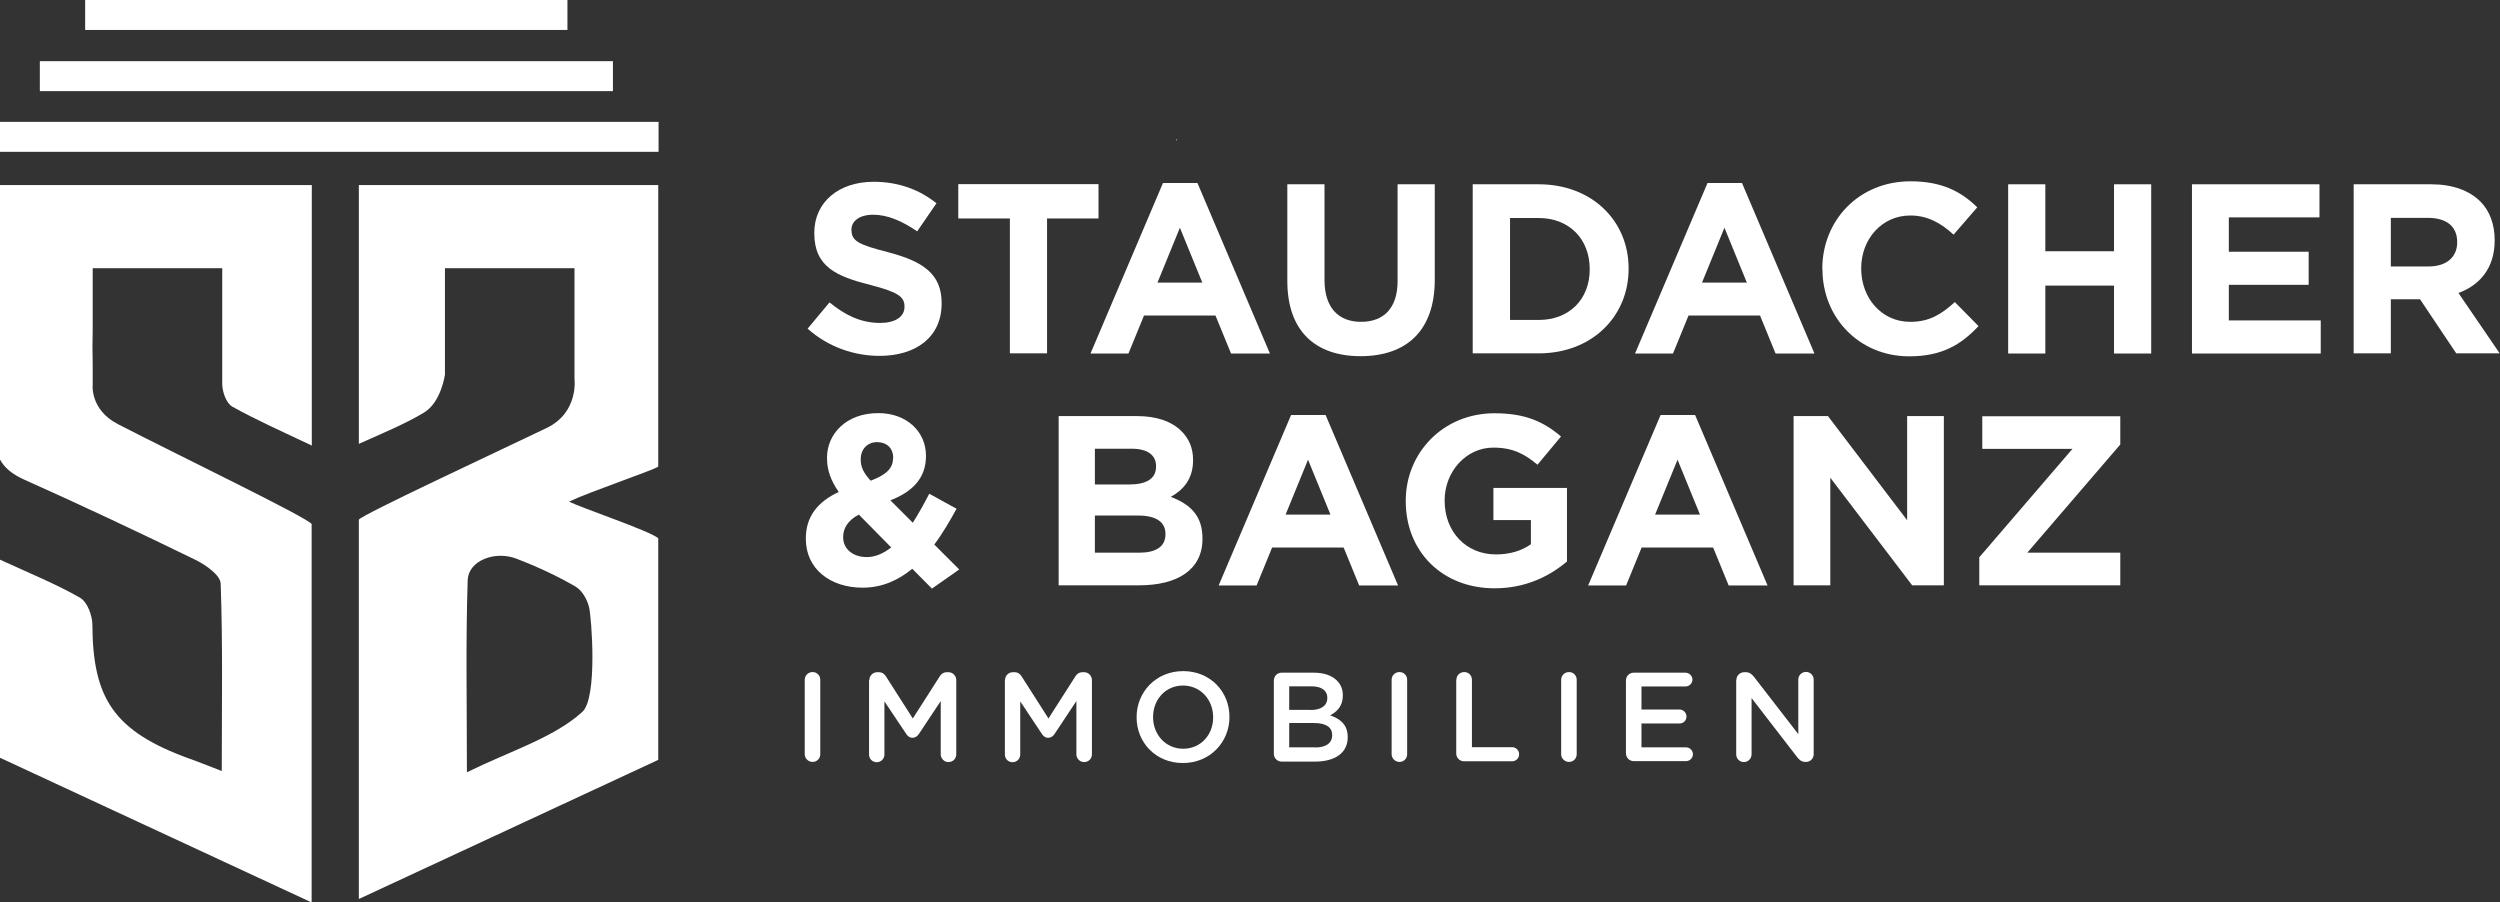 <?xml version="1.0" encoding="UTF-8"?><svg id="Ebene_2" xmlns="http://www.w3.org/2000/svg" viewBox="0 0 159.4 57.54"><rect x="0" y="0" width="159.4" height="57.54" fill="#333333" stroke="none"/><defs><style>.cls-1{fill:#fff;}</style></defs><g id="Ebene_3"><g><g><path class="cls-1" d="M51.49,20.96l1.4-1.68c.97,.8,1.99,1.31,3.22,1.31,.97,0,1.56-.39,1.56-1.02v-.03c0-.6-.37-.91-2.17-1.37-2.17-.55-3.58-1.16-3.58-3.3v-.03c0-1.96,1.57-3.25,3.78-3.25,1.57,0,2.91,.49,4.01,1.37l-1.23,1.79c-.96-.66-1.9-1.06-2.8-1.06s-1.39,.42-1.39,.94v.03c0,.71,.46,.94,2.33,1.42,2.19,.57,3.42,1.36,3.42,3.24v.03c0,2.14-1.63,3.34-3.96,3.34-1.63,0-3.28-.57-4.58-1.73Z"/><path class="cls-1" d="M64.38,13.93h-3.28v-2.19h8.94v2.19h-3.28v8.6h-2.37V13.93Z"/><path class="cls-1" d="M74.16,11.67h2.19l4.62,10.87h-2.48l-.99-2.42h-4.56l-.99,2.42h-2.42l4.62-10.87Zm2.5,6.35l-1.43-3.5-1.43,3.5h2.87Z"/><path class="cls-1" d="M82.08,17.91v-6.16h2.37v6.1c0,1.76,.88,2.67,2.33,2.67s2.33-.88,2.33-2.59v-6.18h2.37v6.09c0,3.27-1.83,4.87-4.73,4.87s-4.67-1.62-4.67-4.79Z"/><path class="cls-1" d="M93.9,11.75h4.21c3.39,0,5.73,2.33,5.73,5.36v.03c0,3.04-2.34,5.39-5.73,5.39h-4.21V11.75Zm4.21,8.65c1.94,0,3.25-1.31,3.25-3.22v-.03c0-1.91-1.31-3.25-3.25-3.25h-1.83v6.5h1.83Z"/><path class="cls-1" d="M108.88,11.67h2.19l4.62,10.87h-2.48l-.99-2.42h-4.56l-.99,2.42h-2.42l4.62-10.87Zm2.5,6.35l-1.43-3.5-1.43,3.5h2.87Z"/><path class="cls-1" d="M116.19,17.17v-.03c0-3.07,2.31-5.58,5.63-5.58,2.03,0,3.25,.68,4.25,1.66l-1.51,1.74c-.83-.76-1.68-1.22-2.76-1.22-1.82,0-3.13,1.51-3.13,3.36v.03c0,1.85,1.28,3.39,3.13,3.39,1.23,0,1.99-.49,2.84-1.26l1.51,1.53c-1.11,1.19-2.34,1.93-4.42,1.93-3.17,0-5.53-2.45-5.53-5.55Z"/><path class="cls-1" d="M128.04,11.75h2.37v4.27h4.38v-4.27h2.37v10.79h-2.37v-4.33h-4.38v4.33h-2.37V11.75Z"/><path class="cls-1" d="M139.75,11.75h8.14v2.11h-5.78v2.19h5.09v2.11h-5.09v2.27h5.86v2.11h-8.21V11.75Z"/><path class="cls-1" d="M150.07,11.75h4.93c1.37,0,2.43,.39,3.14,1.09,.6,.6,.92,1.45,.92,2.47v.03c0,1.74-.94,2.84-2.31,3.34l2.63,3.85h-2.77l-2.31-3.45h-1.86v3.45h-2.37V11.75Zm4.78,5.24c1.16,0,1.82-.62,1.82-1.53v-.03c0-1.02-.71-1.54-1.87-1.54h-2.36v3.1h2.4Z"/><path class="cls-1" d="M58.16,36.27c-.88,.72-1.91,1.2-3.16,1.2-2.07,0-3.62-1.2-3.62-3.11v-.03c0-1.37,.74-2.34,2.1-2.96-.52-.74-.75-1.42-.75-2.16v-.03c0-1.48,1.19-2.84,3.27-2.84,1.83,0,3.04,1.2,3.04,2.71v.03c0,1.45-.92,2.3-2.27,2.82l1.43,1.43c.35-.55,.71-1.19,1.05-1.85l1.74,.96c-.42,.76-.88,1.56-1.42,2.28l1.59,1.59-1.74,1.22-1.25-1.26Zm-1.33-1.36l-2.07-2.1c-.71,.37-1,.89-1,1.42v.03c0,.75,.63,1.26,1.51,1.26,.54,0,1.06-.23,1.56-.62Zm.12-5.69v-.03c0-.62-.42-1-1.02-1-.63,0-1.05,.45-1.05,1.09v.03c0,.48,.18,.83,.63,1.34,.94-.35,1.43-.76,1.43-1.43Z"/><path class="cls-1" d="M67.5,26.53h5.01c1.23,0,2.2,.34,2.82,.96,.49,.49,.74,1.09,.74,1.83v.03c0,1.22-.65,1.9-1.42,2.33,1.25,.48,2.02,1.2,2.02,2.65v.03c0,1.97-1.6,2.96-4.04,2.96h-5.13v-10.79Zm4.5,4.36c1.05,0,1.71-.34,1.71-1.14v-.03c0-.71-.55-1.11-1.56-1.11h-2.34v2.28h2.19Zm.63,4.35c1.05,0,1.68-.37,1.68-1.17v-.03c0-.72-.54-1.17-1.76-1.17h-2.74v2.37h2.82Z"/><path class="cls-1" d="M82.33,26.46h2.19l4.62,10.87h-2.48l-.99-2.42h-4.56l-.99,2.42h-2.42l4.62-10.87Zm2.5,6.35l-1.43-3.5-1.43,3.5h2.87Z"/><path class="cls-1" d="M89.63,31.96v-.03c0-3.07,2.39-5.58,5.66-5.58,1.94,0,3.11,.52,4.24,1.48l-1.5,1.8c-.83-.69-1.57-1.09-2.82-1.09-1.73,0-3.1,1.53-3.1,3.36v.03c0,1.97,1.36,3.42,3.27,3.42,.86,0,1.63-.22,2.23-.65v-1.54h-2.39v-2.05h4.69v4.69c-1.11,.94-2.64,1.71-4.61,1.71-3.36,0-5.67-2.36-5.67-5.55Z"/><path class="cls-1" d="M105.89,26.46h2.19l4.62,10.87h-2.48l-.99-2.42h-4.56l-.99,2.42h-2.42l4.62-10.87Zm2.5,6.35l-1.43-3.5-1.43,3.5h2.87Z"/><path class="cls-1" d="M114.36,26.53h2.19l5.05,6.64v-6.64h2.34v10.79h-2.02l-5.22-6.86v6.86h-2.34v-10.79Z"/><path class="cls-1" d="M126.21,35.52l5.93-6.9h-5.75v-2.08h8.8v1.8l-5.93,6.9h5.93v2.08h-8.99v-1.8Z"/></g><g><path class="cls-1" d="M51.31,43.34c0-.27,.22-.49,.5-.49s.49,.22,.49,.49v4.75c0,.28-.22,.49-.49,.49s-.5-.22-.5-.49v-4.75Z"/><path class="cls-1" d="M55.43,43.36c0-.27,.22-.5,.5-.5h.1c.22,0,.36,.11,.46,.27l1.71,2.68,1.72-2.69c.11-.17,.25-.26,.45-.26h.1c.28,0,.5,.23,.5,.5v4.74c0,.28-.22,.49-.5,.49-.27,0-.49-.23-.49-.49v-3.4l-1.38,2.08c-.11,.16-.23,.26-.42,.26s-.31-.1-.41-.26l-1.38-2.06v3.39c0,.27-.22,.49-.49,.49s-.49-.21-.49-.49v-4.75Z"/><path class="cls-1" d="M64.08,43.36c0-.27,.22-.5,.5-.5h.1c.22,0,.36,.11,.46,.27l1.71,2.68,1.72-2.69c.11-.17,.25-.26,.45-.26h.1c.28,0,.5,.23,.5,.5v4.74c0,.28-.22,.49-.5,.49-.27,0-.49-.23-.49-.49v-3.4l-1.38,2.08c-.11,.16-.23,.26-.42,.26s-.31-.1-.41-.26l-1.37-2.06v3.39c0,.27-.22,.49-.49,.49s-.49-.21-.49-.49v-4.75Z"/><path class="cls-1" d="M72.47,45.74v-.02c0-1.59,1.23-2.93,2.97-2.93s2.95,1.32,2.95,2.91v.02c0,1.59-1.23,2.93-2.97,2.93s-2.95-1.32-2.95-2.91Zm4.88,0v-.02c0-1.1-.8-2.01-1.92-2.01s-1.91,.9-1.91,2v.02c0,1.1,.8,2.01,1.92,2.01s1.91-.89,1.91-1.99Z"/><path class="cls-1" d="M81.22,43.39c0-.28,.22-.5,.5-.5h2.04c.65,0,1.16,.18,1.48,.5,.25,.25,.38,.56,.38,.94v.02c0,.68-.39,1.04-.81,1.26,.66,.23,1.12,.61,1.12,1.38v.02c0,1.01-.83,1.55-2.09,1.55h-2.12c-.28,0-.5-.22-.5-.5v-4.66Zm2.34,1.88c.64,0,1.07-.25,1.07-.77v-.02c0-.44-.36-.72-1-.72h-1.43v1.5h1.36Zm.29,2.39c.68,0,1.09-.27,1.09-.78v-.02c0-.48-.38-.76-1.16-.76h-1.58v1.55h1.65Z"/><path class="cls-1" d="M88.73,43.34c0-.27,.22-.49,.5-.49s.49,.22,.49,.49v4.75c0,.28-.22,.49-.49,.49s-.5-.22-.5-.49v-4.75Z"/><path class="cls-1" d="M92.86,43.34c0-.27,.22-.49,.5-.49s.49,.22,.49,.49v4.3h2.56c.25,0,.45,.2,.45,.45s-.2,.45-.45,.45h-3.06c-.28,0-.5-.22-.5-.5v-4.71Z"/><path class="cls-1" d="M99.54,43.34c0-.27,.22-.49,.5-.49s.49,.22,.49,.49v4.75c0,.28-.22,.49-.49,.49s-.5-.22-.5-.49v-4.75Z"/><path class="cls-1" d="M103.67,48.05v-4.66c0-.28,.22-.5,.5-.5h3.29c.24,0,.45,.2,.45,.44s-.2,.44-.45,.44h-2.8v1.47h2.43c.24,0,.44,.2,.44,.45s-.2,.44-.44,.44h-2.43v1.52h2.84c.24,0,.44,.2,.44,.44s-.2,.44-.44,.44h-3.33c-.28,0-.5-.22-.5-.5Z"/><path class="cls-1" d="M110.71,43.36c0-.27,.22-.5,.5-.5h.1c.24,0,.38,.12,.52,.29l2.83,3.66v-3.48c0-.27,.22-.49,.49-.49s.49,.22,.49,.49v4.76c0,.27-.21,.49-.49,.49h-.04c-.24,0-.38-.12-.52-.3l-2.91-3.77v3.59c0,.27-.22,.49-.49,.49s-.49-.22-.49-.49v-4.75Z"/></g><rect class="cls-1" x="74.98" y="8.88" width=".04" height=".07"/><path class="cls-1" d="M19.88,33.42c-.27-.42-8.65-4.46-12.35-6.37-1.81-.93-1.62-2.53-1.62-2.53v-1.33c-.02-.71-.02-1.43,0-2.14v-3.95H14.17v7.42c.02,.49,.25,1.19,.66,1.42,1.54,.85,3.19,1.59,5.05,2.47V11.8H0V29.3c.28,.52,.77,.93,1.52,1.27,3.69,1.65,7.34,3.37,10.95,5.13,.67,.33,1.58,.98,1.6,1.51,.14,3.89,.07,7.78,.07,11.95-.92-.35-1.47-.58-2.04-.78-4.89-1.76-6.18-3.89-6.21-8.54,0-.54-.29-1.44-.79-1.73-1.5-.86-3.15-1.53-5.11-2.43v12.63l19.88,9.23v-24.12Z"/><path class="cls-1" d="M41.97,11.8H22.88V28.3c1.54-.69,2.93-1.26,4.15-1.99,1.1-.66,1.34-2.42,1.34-2.42v-6.79h8.26v7.04s.29,2.16-1.78,3.15c-3.52,1.69-11.65,5.47-11.97,5.84v24.19l19.09-8.87v-14.13c-.52-.47-5.04-1.98-5.68-2.34,1.29-.62,5.48-2.04,5.68-2.23V11.8Zm-4.84,33.59c-1.82,1.65-4.6,2.49-7.36,3.85,0-4.37-.08-8.31,.05-12.25,.04-1.23,1.71-1.9,3.11-1.37,1.3,.5,2.57,1.09,3.75,1.77,.45,.26,.76,.84,.88,1.33,.15,.59,.56,5.76-.43,6.67Z"/><polyline class="cls-1" points="41.99 7.77 41.99 9.68 0 9.68 0 7.77"/><polyline class="cls-1" points="39.08 3.9 39.08 5.81 2.54 5.81 2.54 3.9"/><polyline class="cls-1" points="36.18 0 36.18 1.91 5.43 1.91 5.43 0"/></g></g></svg>